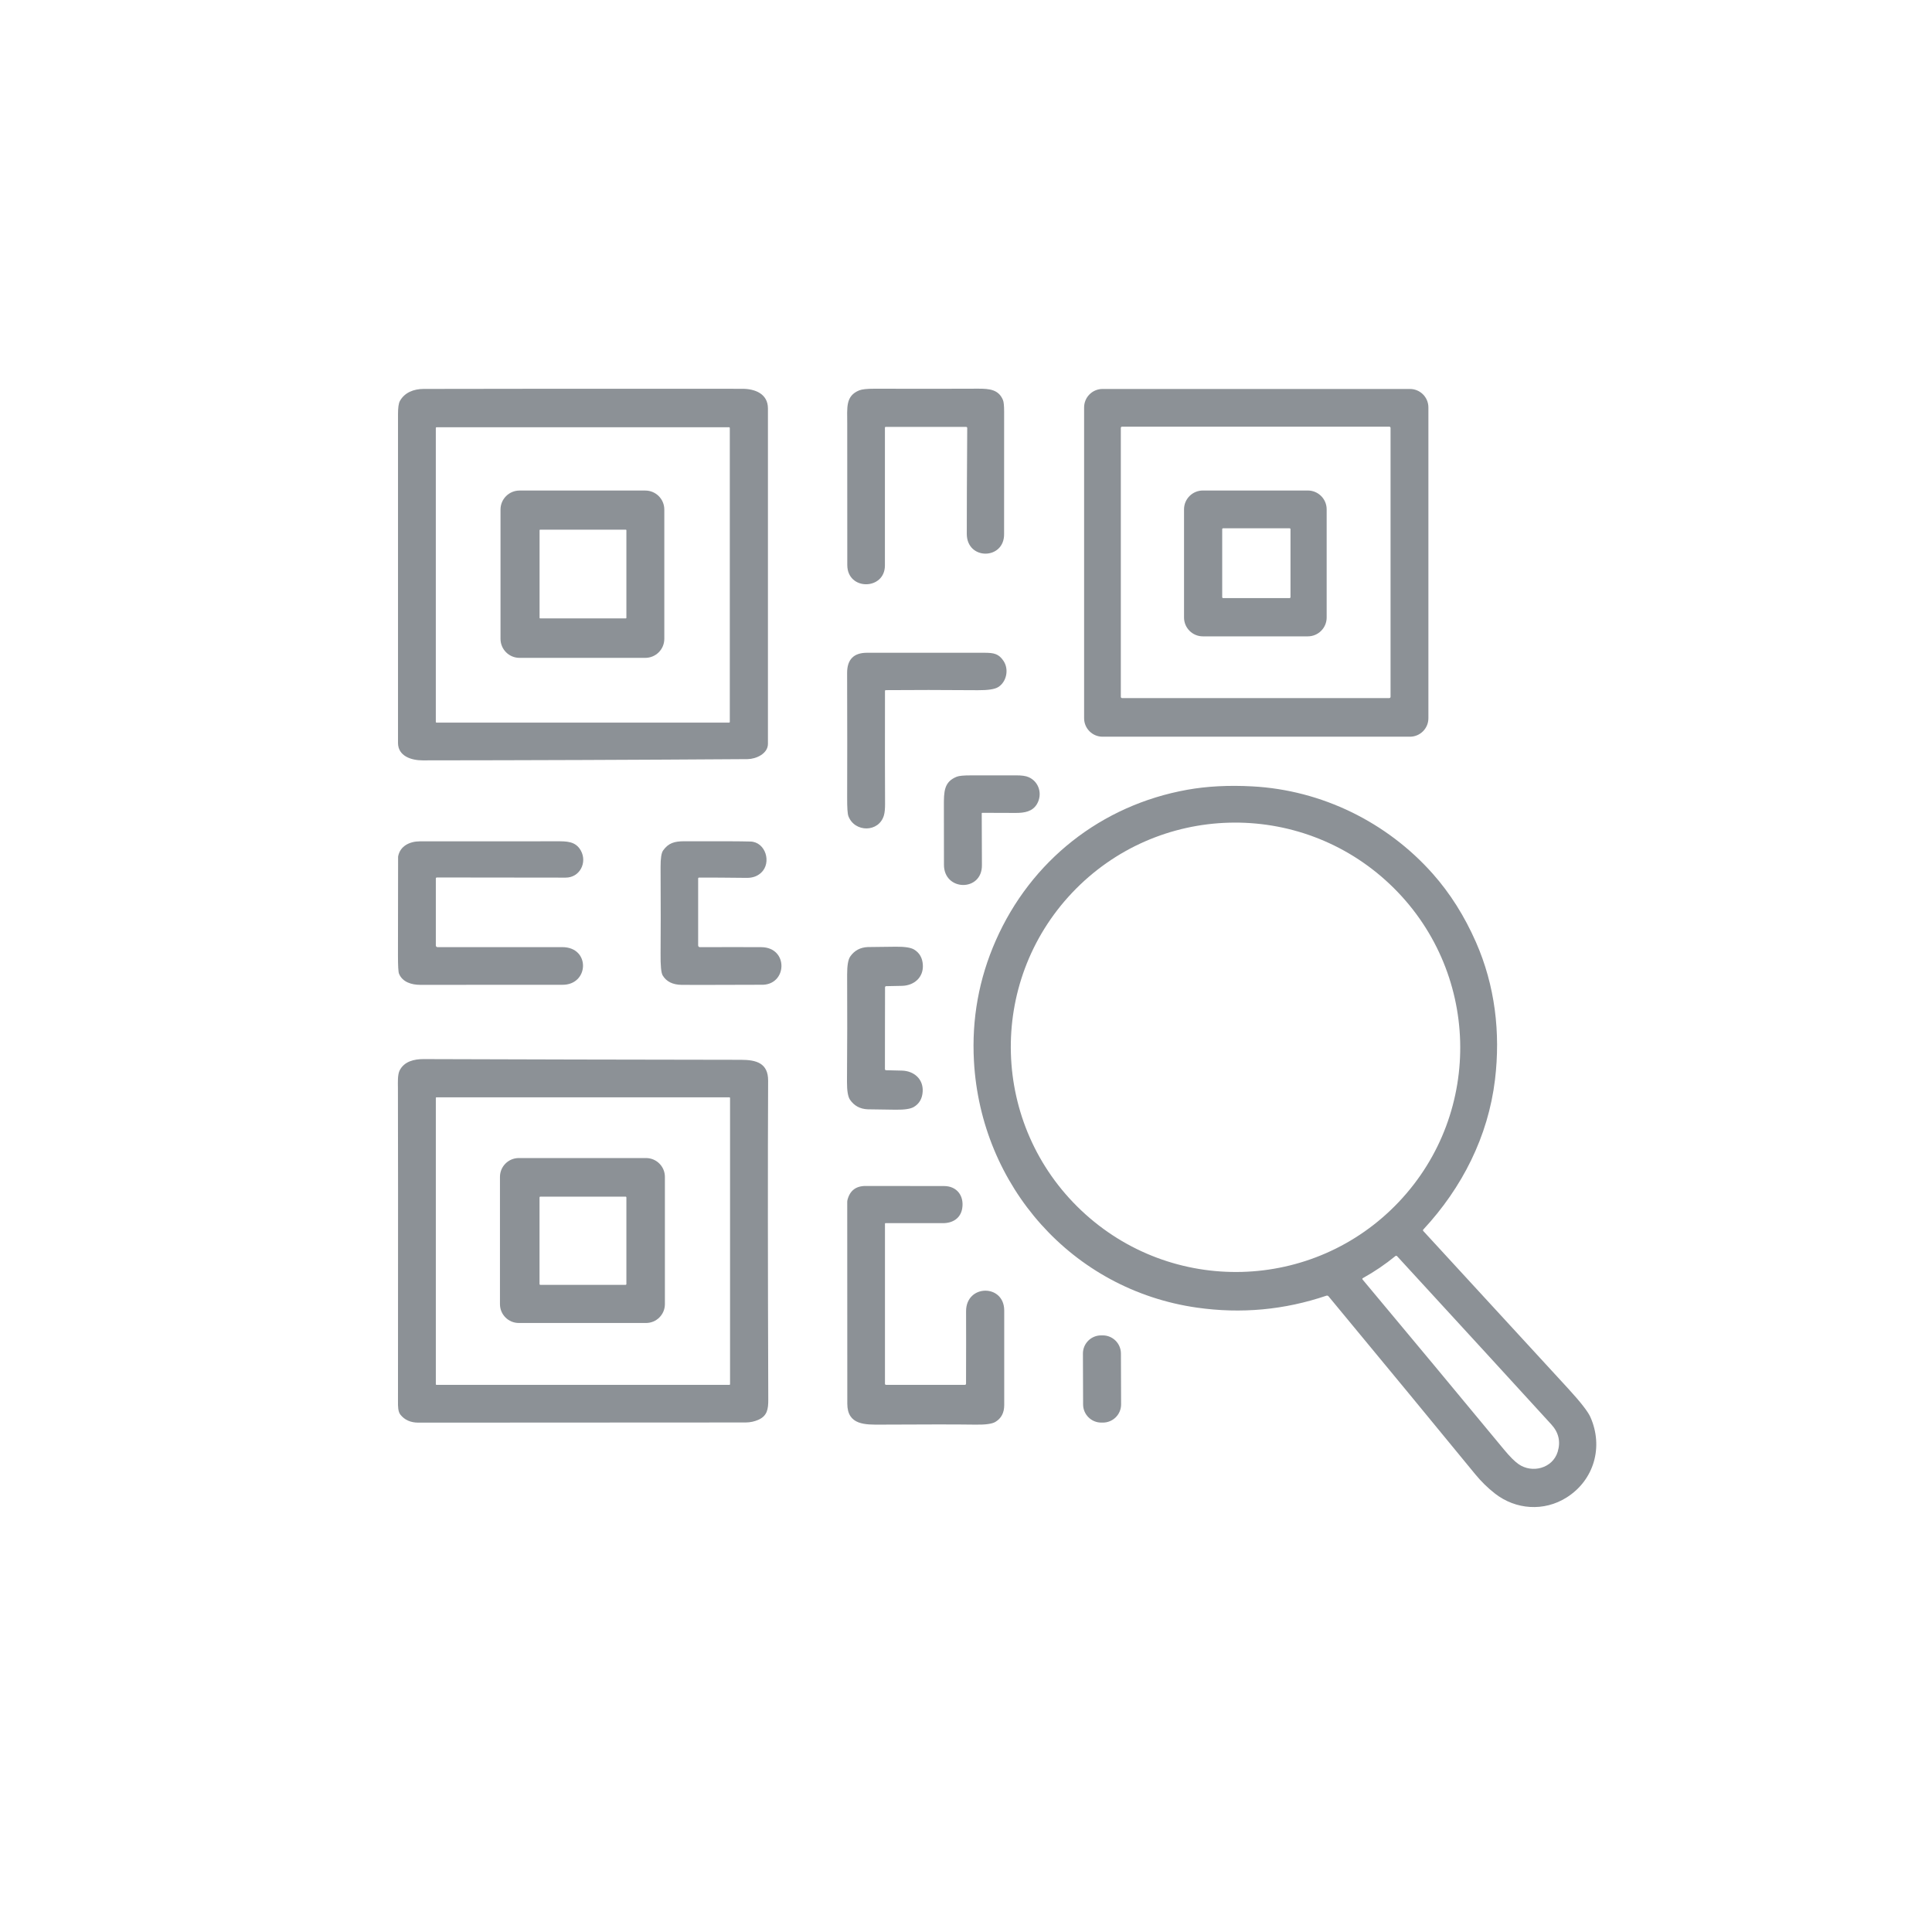 <?xml version="1.0" encoding="UTF-8" standalone="no"?> <svg xmlns:inkscape="http://www.inkscape.org/namespaces/inkscape" xmlns:sodipodi="http://sodipodi.sourceforge.net/DTD/sodipodi-0.dtd" xmlns="http://www.w3.org/2000/svg" xmlns:svg="http://www.w3.org/2000/svg" version="1.1" viewBox="0.00 0.00 1024.00 1024.00" id="svg24"><defs id="defs24"></defs><g id="g1"><path fill="#000000" d=" M 224.01 403.01 C 217.96 403.02 210.95 400.73 210.95 393.75 Q 211.00 307.26 210.95 219.62 Q 210.94 214.37 211.94 212.56 C 214.45 208.00 219.34 206.16 224.50 206.14 Q 265.81 206.01 393.53 206.07 C 400.13 206.08 407.03 208.69 407.02 216.50 Q 406.97 258.98 407.02 394.25 C 407.02 399.50 400.68 402.31 396.25 402.35 Q 308.28 402.95 224.01 403.01 Z M 386.81 226.85 C 386.81 226.63 386.63 226.45 386.41 226.45 L 231.39 226.45 C 231.17 226.45 230.99 226.63 230.99 226.85 L 230.99 382.61 C 230.99 382.83 231.17 383.01 231.39 383.01 L 386.41 383.01 C 386.63 383.01 386.81 382.83 386.81 382.61 L 386.81 226.85 Z" id="path2" style="fill:#8c9196;fill-opacity:1"></path><path fill="#000000" d=" M 469.36 226.27 C 469.18 226.27 469.03 226.42 469.03 226.60 Q 469.07 268.20 469.02 299.73 C 469.01 312.87 449.12 313.18 449.08 299.49 Q 449.04 282.65 449.05 224.61 C 449.05 216.03 448.06 209.88 455.41 206.90 Q 457.59 206.02 463.44 206.03 Q 499.48 206.11 518.45 206.01 C 524.67 205.98 529.30 206.55 531.59 212.02 Q 532.21 213.48 532.21 218.16 Q 532.18 282.89 532.19 283.00 C 532.40 296.81 512.44 297.06 512.42 282.97 Q 512.40 264.94 512.65 226.84 C 512.65 226.53 512.39 226.27 512.08 226.27 L 469.36 226.27 Z" id="path3" style="fill:#8c9196;fill-opacity:1"></path><path fill="#000000" d=" M 757.08 215.95 L 757.08 380.68 C 757.08 386.09 752.70 390.47 747.29 390.47 L 584.39 390.47 C 578.98 390.47 574.60 386.09 574.60 380.68 L 574.60 215.95 C 574.60 210.54 578.98 206.16 584.39 206.16 L 747.29 206.16 C 752.70 206.16 757.08 210.54 757.08 215.95 Z M 737.02 226.80 C 737.02 226.44 736.72 226.14 736.36 226.14 L 594.72 226.14 C 594.36 226.14 594.06 226.44 594.06 226.80 L 594.06 369.34 C 594.06 369.70 594.36 370.00 594.72 370.00 L 736.36 370.00 C 736.72 370.00 737.02 369.70 737.02 369.34 L 737.02 226.80 Z" id="path4" style="fill:#8c9196;fill-opacity:1"></path><path fill="#000000" d=" M 352.10 338.60 C 352.10 344.17 347.59 348.68 342.02 348.68 L 275.36 348.68 C 269.79 348.68 265.28 344.17 265.28 338.60 L 265.28 270.08 C 265.28 264.51 269.79 260.00 275.36 260.00 L 342.02 260.00 C 347.59 260.00 352.10 264.51 352.10 270.08 L 352.10 338.60 Z M 332.00 281.02 C 332.00 280.87 331.88 280.75 331.73 280.75 L 286.25 280.75 C 286.10 280.75 285.98 280.87 285.98 281.02 L 285.98 327.48 C 285.98 327.63 286.10 327.75 286.25 327.75 L 331.73 327.75 C 331.88 327.75 332.00 327.63 332.00 327.48 L 332.00 281.02 Z" id="path7" style="fill:#8c9196;fill-opacity:1"></path><path fill="#000000" d=" M 703.16 327.29 C 703.16 332.81 698.69 337.28 693.17 337.28 L 637.55 337.28 C 632.03 337.28 627.56 332.81 627.56 327.29 L 627.56 269.97 C 627.56 264.45 632.03 259.98 637.55 259.98 L 693.17 259.98 C 698.69 259.98 703.16 264.45 703.16 269.97 L 703.16 327.29 Z M 683.99 280.49 C 683.99 280.22 683.77 280.00 683.50 280.00 L 648.28 280.00 C 648.01 280.00 647.79 280.22 647.79 280.49 L 647.79 316.51 C 647.79 316.78 648.01 317.00 648.28 317.00 L 683.50 317.00 C 683.77 317.00 683.99 316.78 683.99 316.51 L 683.99 280.49 Z" id="path8" style="fill:#8c9196;fill-opacity:1"></path><path fill="#000000" d=" M 469.06 366.19 Q 468.99 408.34 469.10 426.01 Q 469.12 429.90 468.53 432.04 C 465.93 441.37 452.95 441.31 449.67 432.57 Q 448.97 430.71 449.01 422.69 Q 449.11 398.07 448.99 356.71 Q 448.96 345.98 459.51 345.98 Q 471.59 345.99 521.75 345.98 C 526.75 345.98 529.35 346.48 531.89 350.31 C 534.95 354.91 533.40 361.57 528.98 364.22 Q 526.22 365.88 518.27 365.82 Q 490.54 365.60 469.46 365.79 C 469.24 365.79 469.06 365.97 469.06 366.19 Z" id="path11" style="fill:#8c9196;fill-opacity:1"></path><path fill="#000000" d=" M 520.60 430.81 C 520.46 430.81 520.34 430.93 520.34 431.08 Q 520.39 454.70 520.44 458.50 C 520.62 472.76 500.21 472.48 500.32 458.24 Q 500.37 451.84 500.28 427.32 C 500.25 419.45 500.34 414.36 507.12 411.67 Q 508.91 410.96 514.45 410.97 Q 533.51 411.02 538.46 410.96 Q 543.01 410.91 545.30 411.95 C 550.81 414.45 552.59 421.04 549.63 426.12 C 547.28 430.15 543.04 430.89 538.24 430.87 Q 531.82 430.84 520.60 430.81 Z" id="path12" style="fill:#8c9196;fill-opacity:1"></path><path fill="#000000" d=" M 703.01 686.75 Q 669.58 698.07 634.46 693.08 C 568.16 683.66 519.84 628.50 516.21 562.37 Q 514.37 528.92 527.78 498.50 C 546.42 456.19 583.68 426.76 629.27 418.59 Q 644.95 415.78 663.79 416.80 C 700.61 418.77 735.16 435.80 759.39 463.10 Q 773.16 478.61 782.29 499.37 C 792.40 522.36 795.38 547.39 792.37 572.33 C 788.75 602.34 774.97 629.54 754.36 651.70 C 754.17 651.90 754.16 652.22 754.35 652.43 Q 771.92 671.46 831.19 736.00 Q 840.99 746.69 842.93 751.05 C 849.95 766.82 844.93 784.51 830.29 793.73 C 818.34 801.25 803.39 800.21 792.37 791.62 Q 786.66 787.18 781.89 781.36 Q 750.55 743.11 704.14 687.07 C 703.87 686.74 703.42 686.61 703.01 686.75 Z M 568.242 473.189 C 523.09 520.94 525.25 596.32 573.087 641.552 C 620.92 686.78 696.30 684.74 741.458 636.991 C 786.61 589.24 784.45 513.86 736.613 468.628 C 688.78 423.40 613.40 425.44 568.242 473.189 Z M 722.17 678.14 Q 759.74 723.06 797.17 768.32 Q 801.71 773.81 804.83 776.00 C 812.07 781.09 822.92 778.23 825.59 769.53 Q 828.09 761.40 822.25 755.00 Q 795.25 725.41 740.49 665.81 C 740.25 665.55 739.85 665.52 739.58 665.74 Q 731.57 672.31 722.30 677.46 C 722.05 677.60 721.99 677.93 722.17 678.14 Z" id="path13" style="fill:#8c9196;fill-opacity:1"></path><path fill="#000000" d=" M 370.54 465.13 C 370.26 465.13 370.03 465.36 370.03 465.64 L 370.03 501.10 C 370.03 501.60 370.44 502.01 370.94 502.01 Q 392.94 501.95 403.49 502.02 C 418.20 502.12 417.33 522.46 403.38 521.95 Q 403.15 521.94 401.07 521.95 Q 366.03 522.07 361.28 522.00 Q 354.12 521.88 351.22 516.97 Q 350.02 514.95 350.12 505.41 Q 350.27 490.83 350.12 459.50 Q 350.09 452.66 351.47 450.75 C 354.30 446.82 357.45 445.89 362.70 445.88 Q 390.08 445.81 397.75 446.03 C 405.78 446.25 409.13 457.26 403.42 462.56 Q 400.43 465.35 395.76 465.29 Q 379.95 465.11 370.54 465.13 Z" id="path15" style="fill:#8c9196;fill-opacity:1"></path><path fill="#000000" d=" M 231.54 465.08 C 231.24 465.08 231.00 465.32 231.00 465.62 L 231.00 501.11 C 231.00 501.61 231.40 502.01 231.90 502.01 Q 297.94 502.00 297.98 502.00 C 313.07 501.96 312.29 522.14 298.00 521.96 Q 295.15 521.92 222.78 521.99 C 218.03 522.00 213.26 520.46 211.48 516.07 Q 210.93 514.71 210.93 506.35 Q 210.94 454.38 211.00 454.03 C 211.97 448.41 217.18 445.93 222.50 445.93 Q 257.32 445.88 295.00 445.90 C 300.24 445.90 305.05 445.77 307.86 450.83 C 311.35 457.15 307.33 465.21 299.74 465.16 Q 292.37 465.12 231.54 465.08 Z" id="path16" style="fill:#8c9196;fill-opacity:1"></path><path fill="#000000" d=" M 469.05 544.97 Q 469.02 566.33 469.03 566.66 C 469.04 566.96 469.27 567.21 469.57 567.24 Q 469.65 567.25 478.01 567.44 C 484.36 567.59 489.44 571.87 489.04 578.56 Q 488.71 584.14 484.32 586.73 Q 481.73 588.25 474.77 588.17 Q 461.43 588.03 459.79 587.95 Q 453.81 587.66 450.54 582.91 Q 448.89 580.52 448.92 573.37 Q 449.05 545.62 449.05 544.94 Q 449.05 544.25 449.00 516.50 Q 448.99 509.36 450.64 506.97 Q 453.93 502.23 459.91 501.96 Q 461.55 501.88 474.89 501.78 Q 481.85 501.72 484.43 503.24 Q 488.82 505.85 489.13 511.43 C 489.51 518.12 484.42 522.38 478.07 522.52 Q 469.71 522.68 469.63 522.69 C 469.33 522.73 469.10 522.97 469.09 523.27 Q 469.08 523.60 469.05 544.97 Z" id="path17" style="fill:#8c9196;fill-opacity:1"></path><path fill="#000000" d=" M 392.76 561.72 C 400.76 561.73 407.16 563.41 407.12 572.76 Q 406.83 634.43 407.20 741.85 C 407.22 746.84 406.64 750.36 402.14 752.43 Q 398.87 753.93 395.18 753.94 Q 374.04 754.00 221.75 754.03 Q 215.59 754.03 212.22 749.80 C 210.91 748.15 210.93 745.32 210.94 742.91 Q 211.03 603.34 210.91 576.50 C 210.90 574.15 210.66 569.71 211.78 567.44 C 214.17 562.58 219.48 561.32 224.52 561.34 Q 299.97 561.60 392.76 561.72 Z M 386.94 581.92 C 386.94 581.74 386.80 581.60 386.62 581.60 L 231.32 581.60 C 231.14 581.60 231.00 581.74 231.00 581.92 L 231.00 733.68 C 231.00 733.86 231.14 734.00 231.32 734.00 L 386.62 734.00 C 386.80 734.00 386.94 733.86 386.94 733.68 L 386.94 581.92 Z" id="path18" style="fill:#8c9196;fill-opacity:1"></path><path fill="#000000" d=" M 352.41 691.22 C 352.41 696.74 347.94 701.21 342.42 701.21 L 274.98 701.21 C 269.46 701.21 264.99 696.74 264.99 691.22 L 264.99 623.78 C 264.99 618.26 269.46 613.79 274.98 613.79 L 342.42 613.79 C 347.94 613.79 352.41 618.26 352.41 623.78 L 352.41 691.22 Z M 332.00 634.68 C 332.00 634.44 331.80 634.24 331.56 634.24 L 286.40 634.24 C 286.16 634.24 285.96 634.44 285.96 634.68 L 285.96 680.56 C 285.96 680.80 286.16 681.00 286.40 681.00 L 331.56 681.00 C 331.80 681.00 332.00 680.80 332.00 680.56 L 332.00 634.68 Z" id="path20" style="fill:#8c9196;fill-opacity:1"></path><path fill="#000000" d=" M 469.05 648.54 L 469.05 733.41 C 469.05 733.74 469.31 734.00 469.64 734.00 L 511.41 734.00 C 511.75 734.00 512.02 733.73 512.02 733.39 Q 512.10 708.17 512.04 695.02 C 511.98 680.65 532.16 680.41 532.26 694.51 Q 532.30 700.48 532.26 744.74 Q 532.26 750.83 527.57 753.64 Q 524.97 755.20 517.19 755.09 Q 501.86 754.87 467.00 755.08 C 458.66 755.13 449.10 755.43 449.09 743.99 Q 449.03 687.90 449.05 636.90 C 449.05 636.63 449.08 636.37 449.15 636.10 Q 451.03 628.57 458.80 628.59 Q 494.25 628.65 500.29 628.63 C 507.27 628.60 511.07 633.93 509.99 640.49 C 509.15 645.65 505.04 648.31 499.76 648.30 Q 488.64 648.28 469.30 648.30 C 469.16 648.30 469.05 648.41 469.05 648.54 Z" id="path21" style="fill:#8c9196;fill-opacity:1"></path><path fill="#000000" d=" M 594.207 744.335 C 594.23 749.65 589.93 753.98 584.611 753.998 L 583.731 754.001 C 578.41 754.02 574.09 749.72 574.067 744.405 L 573.973 717.445 C 573.95 712.13 578.25 707.80 583.569 707.782 L 584.449 707.779 C 589.77 707.76 594.09 712.06 594.113 717.375 L 594.207 744.335 Z" id="path24" style="fill:#8c9196;fill-opacity:1"></path></g></svg> 